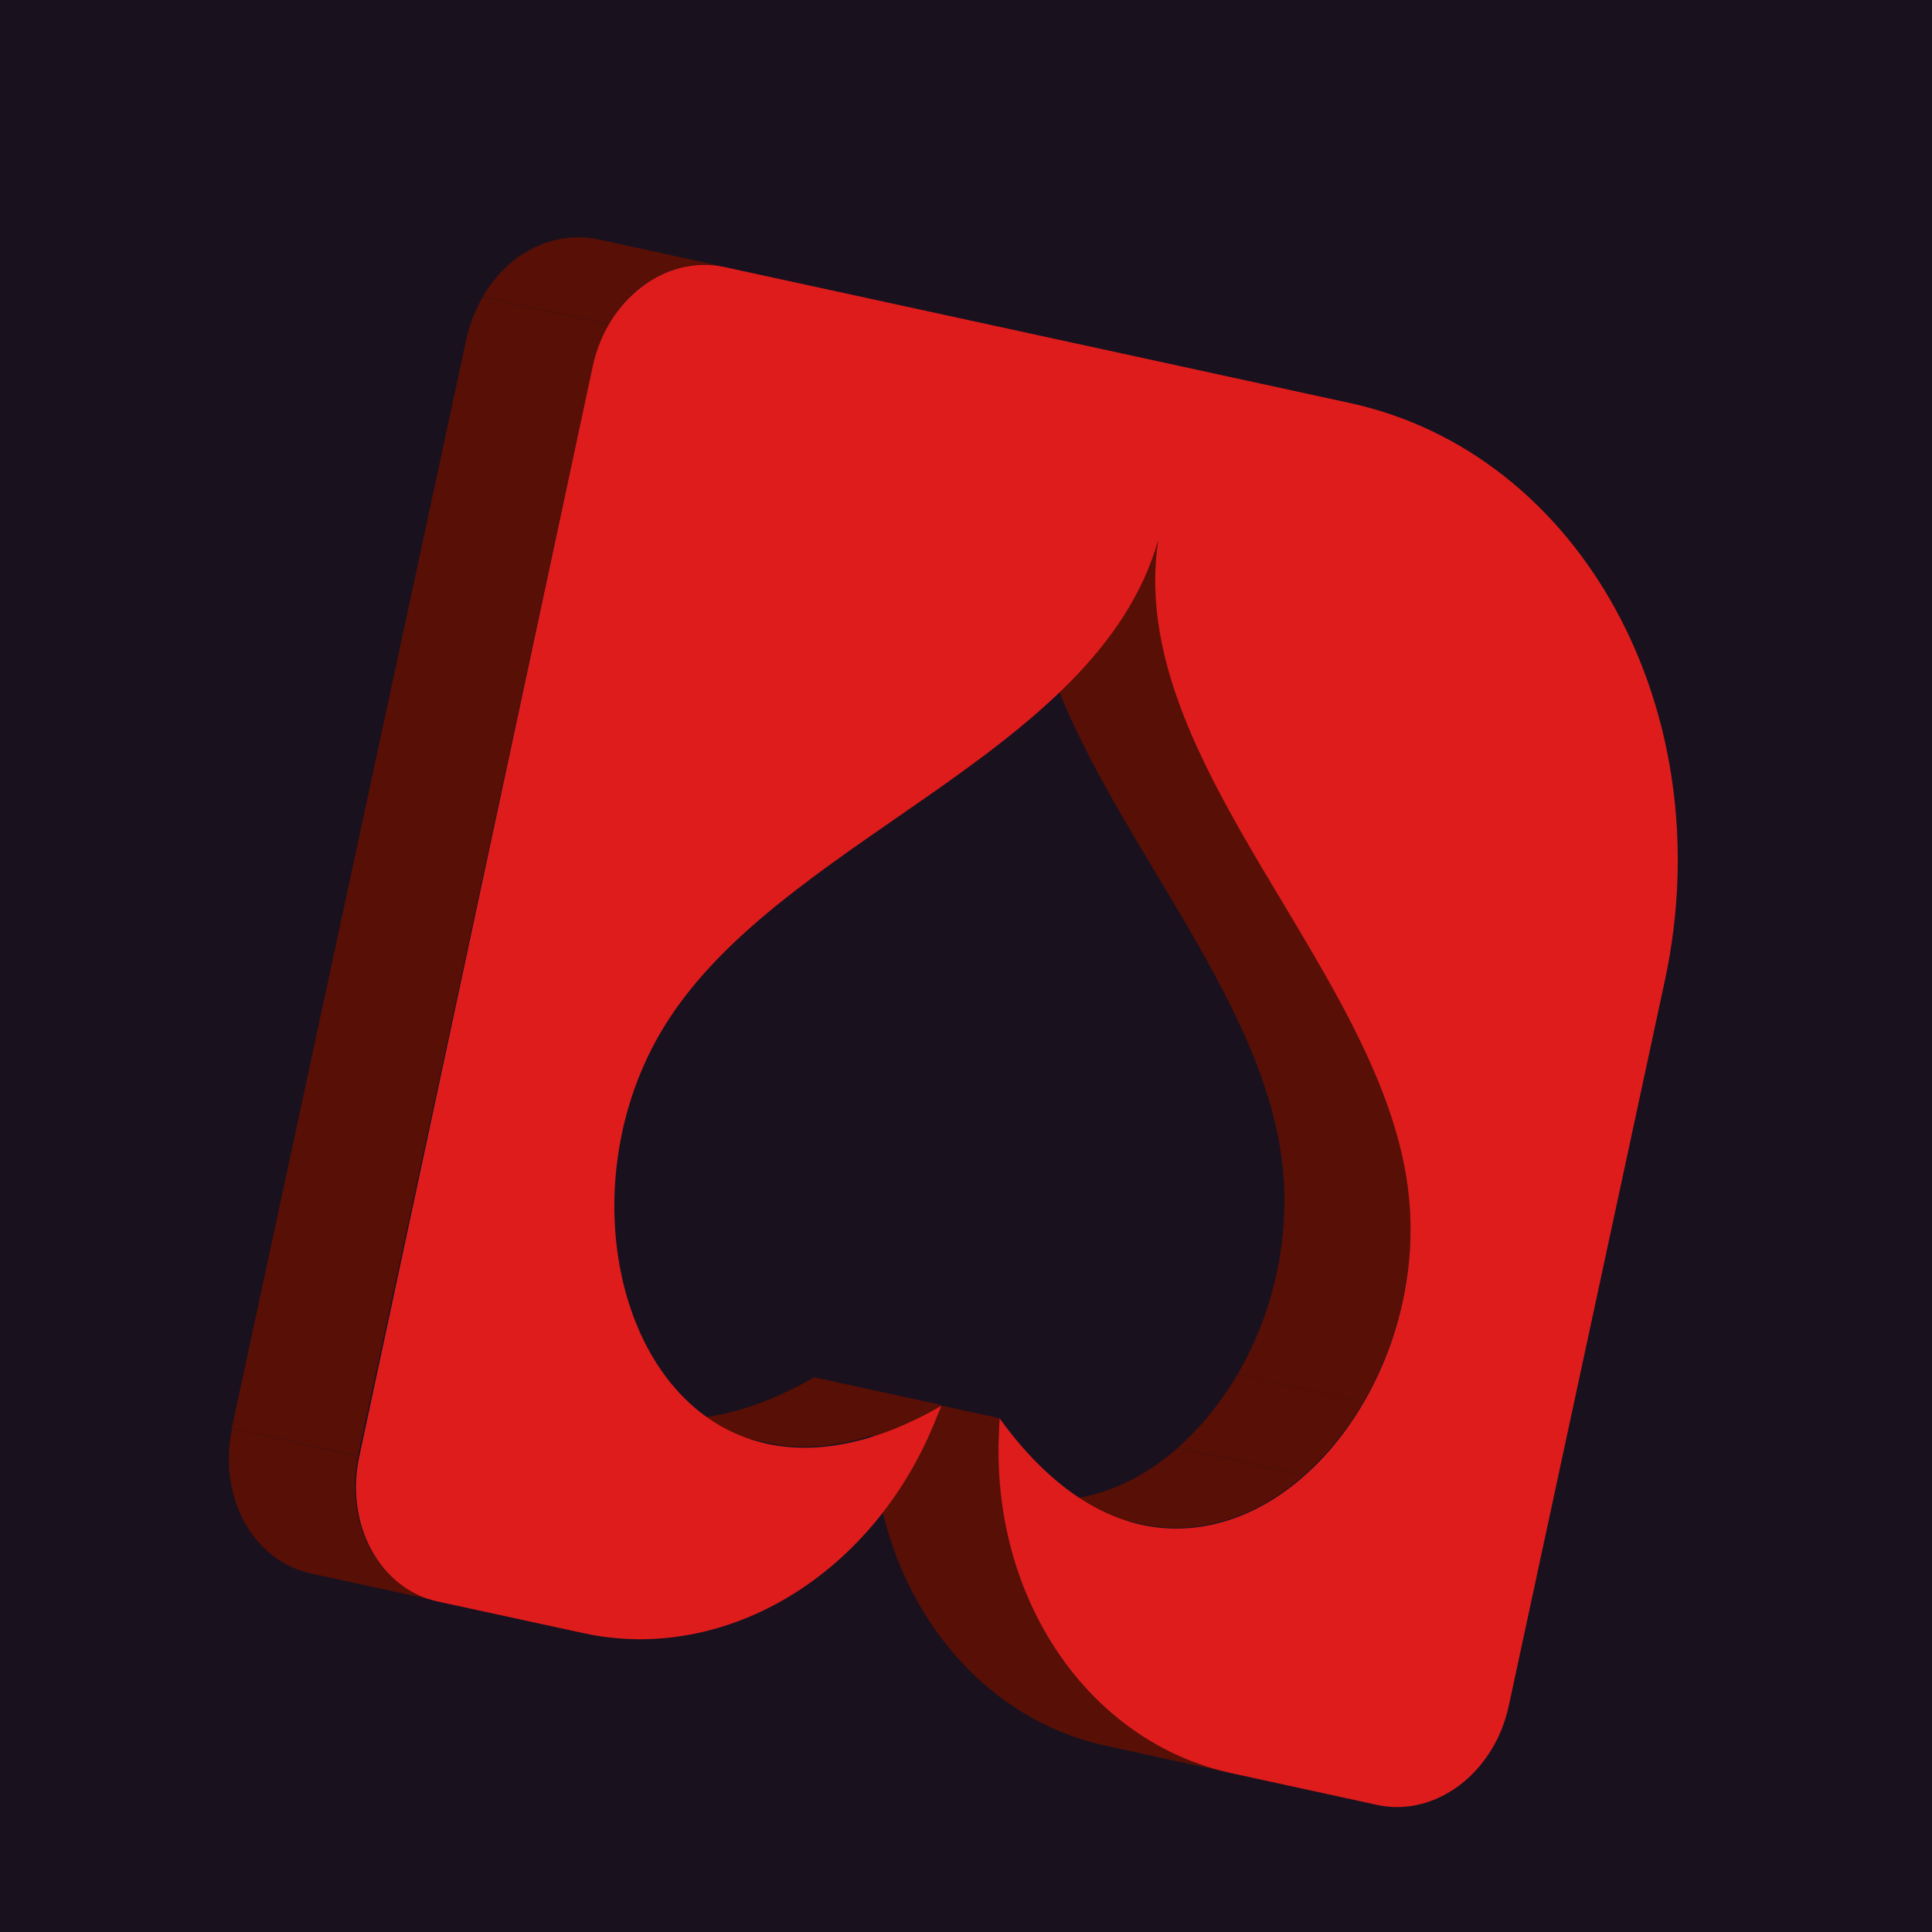<?xml version="1.0" encoding="UTF-8"?> <svg xmlns="http://www.w3.org/2000/svg" width="16" height="16" viewBox="0 0 16 16" fill="none"><rect width="16" height="16" fill="#1A111E"></rect><path d="M10.2 14.685L9.156 14.457C7.97 14.199 7.153 13.004 7.23 11.608C7.23 11.578 7.234 11.548 7.234 11.518L8.278 11.745C8.278 11.775 8.274 11.806 8.274 11.836C8.197 13.232 9.015 14.427 10.2 14.685Z" fill="#570F06"></path><path d="M9.443 12.621L8.398 12.394C8.891 12.501 9.37 12.329 9.755 11.99L10.8 12.217C10.415 12.557 9.939 12.729 9.443 12.621Z" fill="#570F06"></path><path d="M10.8 12.217L9.755 11.989C9.944 11.822 10.111 11.615 10.248 11.383L11.292 11.611C11.155 11.843 10.988 12.049 10.8 12.217Z" fill="#570F06"></path><path d="M11.292 11.611L10.248 11.383C10.534 10.894 10.684 10.288 10.624 9.678C10.44 7.83 8.266 6.094 8.548 4.237L9.593 4.465C9.314 6.321 11.485 8.062 11.669 9.905C11.729 10.511 11.575 11.121 11.292 11.611Z" fill="#570F06"></path><path d="M6.344 11.947L5.299 11.72C5.697 11.805 6.185 11.728 6.742 11.406L7.786 11.633C7.23 11.956 6.742 12.037 6.344 11.947Z" fill="#570F06"></path><path d="M3.617 13.258L2.573 13.03C2.093 12.927 1.802 12.39 1.922 11.831L2.966 12.059C2.847 12.617 3.138 13.15 3.617 13.258Z" fill="#570F06"></path><path d="M3.864 2.8L1.919 11.83L2.965 12.057L4.91 3.027L3.864 2.8Z" fill="#570F06"></path><path d="M4.91 3.031L3.865 2.803C3.891 2.678 3.938 2.562 3.998 2.459L5.042 2.687C4.982 2.79 4.935 2.902 4.91 3.031Z" fill="#570F06"></path><path d="M5.042 2.686L3.998 2.458C4.057 2.355 4.13 2.269 4.212 2.191L5.256 2.419C5.175 2.492 5.102 2.582 5.042 2.686Z" fill="#570F06"></path><path d="M5.256 2.42L4.212 2.192C4.417 2.012 4.687 1.926 4.952 1.982L5.997 2.209C5.731 2.154 5.466 2.24 5.256 2.42Z" fill="#570F06"></path><path d="M11.176 3.337C13.098 3.753 14.267 5.898 13.787 8.124L12.495 14.127C12.375 14.685 11.887 15.051 11.407 14.948L10.2 14.685C9.014 14.428 8.197 13.233 8.274 11.836C8.274 11.806 8.278 11.776 8.278 11.746C8.651 12.262 9.053 12.537 9.447 12.627C10.688 12.898 11.818 11.402 11.668 9.911C11.484 8.064 9.31 6.327 9.592 4.471C9.083 6.28 6.386 6.959 5.462 8.566C4.713 9.864 5.128 11.69 6.352 11.957C6.75 12.043 7.238 11.965 7.795 11.643C7.786 11.673 7.773 11.699 7.76 11.729C7.255 13.031 6.018 13.783 4.832 13.525L3.625 13.263C3.146 13.16 2.855 12.623 2.975 12.064L4.909 3.032C5.029 2.473 5.517 2.108 5.997 2.211L11.176 3.337Z" fill="#DE1C1C"></path></svg> 